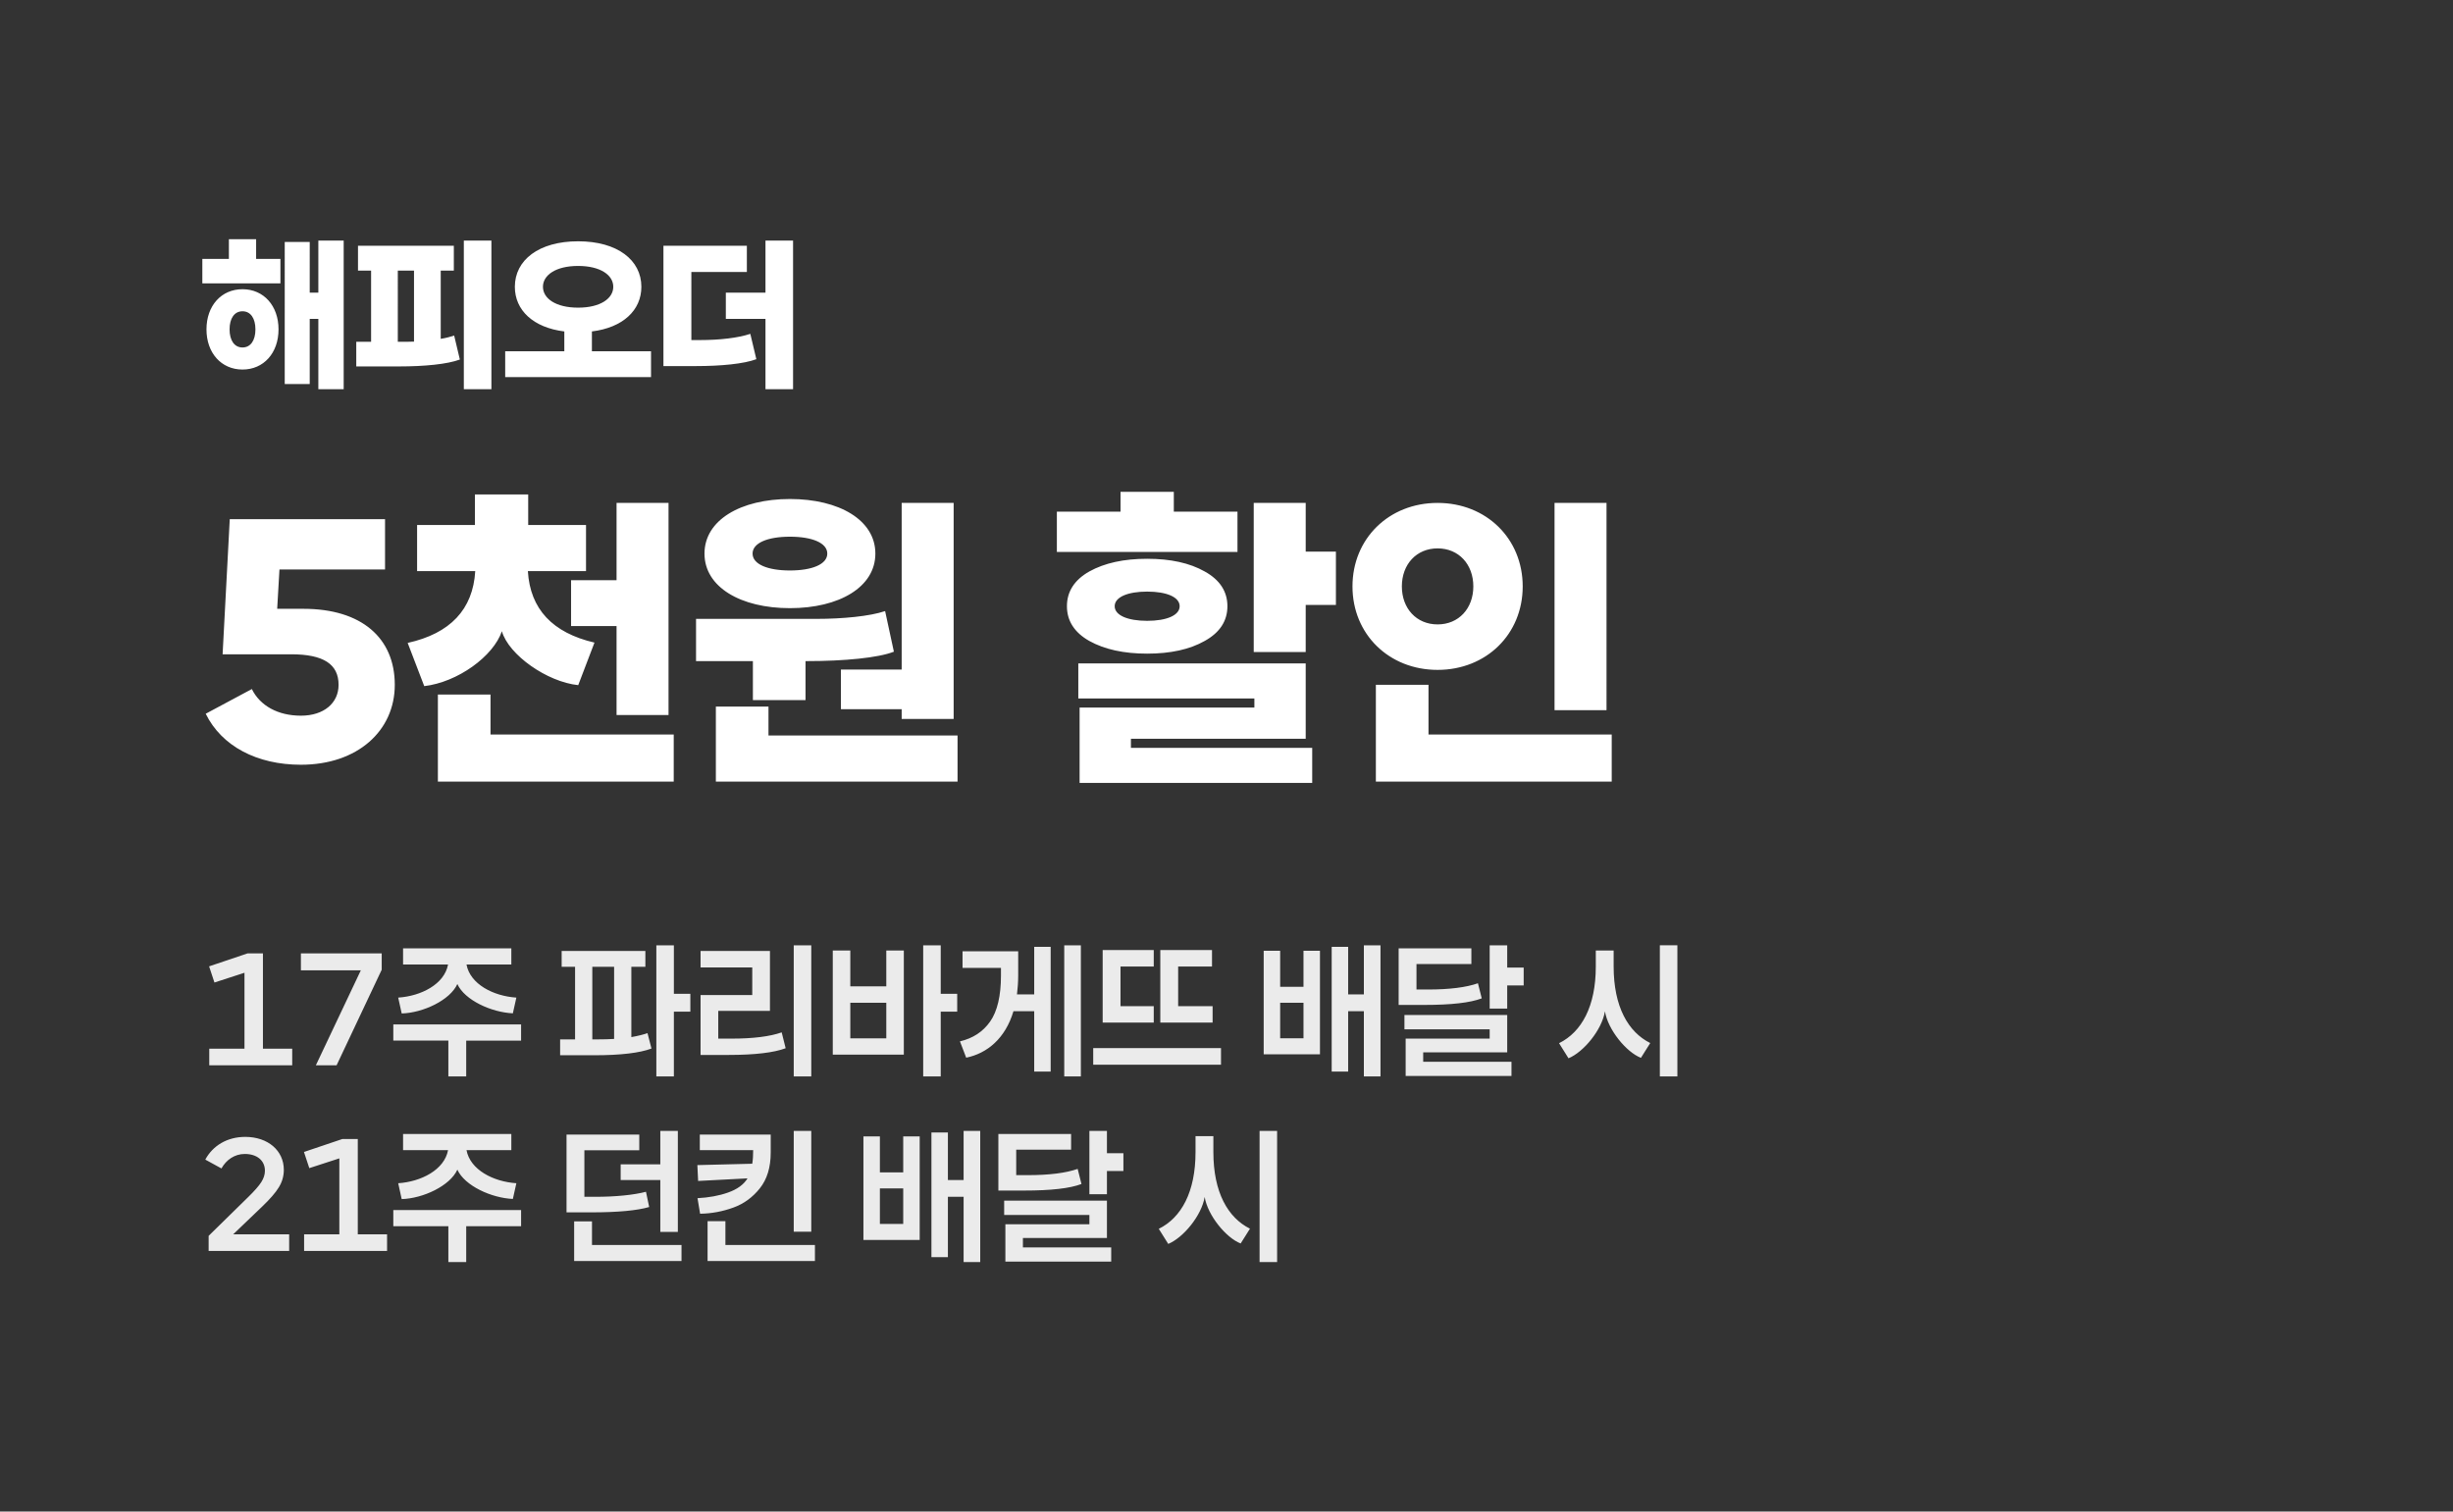 <svg xmlns="http://www.w3.org/2000/svg" width="370" height="228" viewBox="0 0 370 228">
    <rect x="0" y="0" width="370" height="228" fill="#333333" stroke="none"/>
    <g fill="none" fill-rule="evenodd">
        <g fill="#FFF" fill-rule="nonzero">
            <g>
                <g>
                    <g>
                        <path d="M14.866 79.268c8.575 0 14.161-5.145 14.161-12.054 0-7.056-4.998-11.466-13.769-11.466h-3.969l.343-5.929h15.925v-7.595H4.135L3.057 62.608h10.339c4.851 0 7.154 1.47 7.154 4.606 0 2.744-2.205 4.655-5.684 4.655s-6.174-1.519-7.399-4.018L.509 71.575c2.401 4.9 7.742 7.693 14.357 7.693zM33.471 67.41c5.047-.588 10.437-4.508 11.71-8.281 1.03 3.577 6.812 7.644 11.516 8.134l2.45-6.419c-6.321-1.47-9.702-5.047-10.045-10.78h8.77v-6.958h-8.721V38.5h-8.036v4.606h-8.722v6.958h8.77c-.342 5.782-3.772 9.408-10.191 10.829l2.499 6.517zm36.848 4.361V39.774h-7.84v11.662h-6.86v6.909h6.86v13.426h7.84zm.784 10.045v-7.105H43.467v-6.027h-7.938v13.132h35.574zM88.629 55.65c7.448 0 12.887-3.185 12.887-8.232 0-5.047-5.439-8.232-12.887-8.232s-12.887 3.185-12.887 8.232c0 5.047 5.44 8.232 12.887 8.232zm24.696 16.709V39.774h-7.84v25.137h-9.163v5.978h9.163v1.47h7.84zM88.63 49.966c-3.332 0-5.635-.931-5.635-2.548s2.303-2.548 5.635-2.548 5.635.931 5.635 2.548-2.303 2.548-5.635 2.548zm2.352 19.551v-5.88h.196c5.635 0 10.78-.49 13.132-1.421l-1.323-6.125c-2.303.784-6.419 1.176-10.339 1.176H74.468v6.37h8.575v5.88h7.938zm22.932 12.299v-6.958H85.395v-4.361h-7.938v11.319h36.456zm42.223-34.643v-6.076h-9.604v-2.989h-8.036v2.989h-9.604v6.076h27.244zm10.29 15.092V55.16h4.557v-8.036h-4.557v-7.35h-7.84v22.491h7.84zm-23.912.245c3.528 0 6.419-.637 8.673-1.911 2.303-1.274 3.43-3.038 3.43-5.243 0-2.205-1.127-3.969-3.43-5.243-2.254-1.274-5.145-1.911-8.673-1.911-3.528 0-6.42.637-8.722 1.911-2.254 1.274-3.381 3.038-3.381 5.243 0 2.205 1.127 3.969 3.38 5.243 2.304 1.274 5.195 1.911 8.723 1.911zm0-4.949c-2.94 0-4.9-.833-4.9-2.205s1.96-2.205 4.9-2.205c2.94 0 4.9.833 4.9 2.205s-1.96 2.205-4.9 2.205zm24.892 24.451V76.72h-27.342v-1.372h26.362V63.98h-34.3v5.292h26.558v1.372h-26.362v11.368h35.084zM186.32 64.96c7.35 0 12.838-5.39 12.838-12.593s-5.488-12.593-12.838-12.593c-7.35 0-12.838 5.39-12.838 12.593S178.97 64.96 186.32 64.96zm25.48 6.076V39.774h-7.84v31.262h7.84zM186.32 58.1c-3.185 0-5.39-2.401-5.39-5.733s2.205-5.733 5.39-5.733c3.185 0 5.39 2.401 5.39 5.733s-2.205 5.733-5.39 5.733zm26.264 23.716v-7.105h-27.636v-7.497h-7.938v14.602h35.574zM11.778 6.656V2.964H8.112V0H4.004v2.964H0v3.692h11.778zM21.32 22.62V.208h-3.822V8.06h-1.3V.416h-3.77V21.84h3.77v-9.828h1.3V22.62h3.822zM6.058 19.656c3.198 0 5.434-2.496 5.434-6.058S9.256 7.54 6.058 7.54.624 10.036.624 13.598s2.236 6.058 5.434 6.058zm0-3.328c-1.222 0-1.95-1.066-1.95-2.73s.728-2.73 1.95-2.73 1.95 1.066 1.95 2.73-.728 2.73-1.95 2.73zm37.544 6.292V.208h-4.16V22.62h4.16zm-13.936-3.432c3.874 0 7.306-.338 9.178-1.04l-.858-3.614c-.546.182-1.222.364-2.028.494V4.732h1.976V.988H23.478v3.744h1.976V15.47h-2.236v3.718h6.448zm1.205-3.718h-1.387V4.732h2.444v10.712c-.254.02-.61.024-1.057.026zm36.807 5.33v-3.9H58.76v-2.99c4.68-.572 7.462-3.198 7.462-6.734 0-4.03-3.614-6.864-9.542-6.864s-9.542 2.834-9.542 6.864c0 3.536 2.782 6.162 7.462 6.734v2.99h-8.918v3.9h21.996zM56.68 10.322c-3.354 0-5.304-1.378-5.304-3.146s1.95-3.146 5.304-3.146 5.304 1.378 5.304 3.146-1.95 3.146-5.304 3.146zM89.102 22.62V.208h-4.16V8.06h-5.98v3.952h5.98V22.62h4.16zm-14.69-3.484c3.874 0 7.28-.338 9.152-1.04l-.91-3.822c-1.872.624-4.654.936-7.54.936h-1.352V4.94h8.372V.988H69.55v18.148h4.862z" transform="translate(-88, -5714) translate(68, 5694) translate(20, 20) translate(30.52, 36.084)"/>
                        <path d="M13.556 124.606v-2.507H9.14v-14.375H6.817l-5.796 1.955.805 2.438 4.531-1.472v11.454H1.044v2.507h12.512zm6.693 0l6.808-14.421v-2.461h-12.19v2.553h9.039l-6.785 14.329h3.128zm9.821-7.82c3.22-.092 7.291-2.001 8.395-4.439 1.104 2.438 5.152 4.278 8.372 4.416l.529-2.369c-3.473-.23-6.969-2.024-7.521-4.991h6.762v-2.438h-16.33v2.438h6.785c-.552 2.967-4.048 4.761-7.521 4.991l.529 2.392zm9.729 9.499v-5.405h8.28v-2.438H28.805v2.438h8.303v5.405h2.691zm31.326 0v-9.775h2.484v-2.691h-2.484v-7.314H68.48v19.78h2.645zm-11.983-3.197c3.956 0 6.831-.345 8.602-1.012l-.598-2.323c-.598.207-1.403.414-2.438.598v-10.603h2.116v-2.392H54.197v2.392h2.024v10.948h-2.254v2.392h5.175zm.46-2.392h-.782v-10.948h3.289v10.879c-.805.046-1.633.069-2.507.069zm32.246 5.589v-19.78h-2.645v19.78h2.645zm-12.466-3.243c3.956 0 6.831-.345 8.602-1.012l-.598-2.392c-1.771.621-4.301.943-7.544.943h-2.024v-4.186h7.797v-9.039H75.15v2.484h7.797v4.163H75.15v9.039h4.232zm31.993 3.243v-9.775h2.484v-2.691h-2.484v-7.314h-2.645v19.78h2.645zm-5.566-3.289v-15.709h-2.645v5.405h-5.428v-5.405h-2.645v15.709h10.718zm-2.645-2.461h-5.428v-5.359h5.428v5.359zm29.348 5.75v-19.78h-2.507v19.78h2.507zm-4.554-.736v-18.814h-2.484v7.176h-2.599c.115-.943.184-1.886.184-2.852v-3.657h-8.395v2.507h5.796v1.15c0 3.082-.552 5.405-1.633 6.946-1.081 1.541-2.599 2.53-4.554 2.99l.943 2.461c3.151-.644 5.911-2.898 7.13-7.015h3.128v9.108h2.484zm15.548-7.383v-2.484h-5.014v-5.98h5.014v-2.484h-7.705v10.948h7.705zm8.878 0v-2.484h-5.198v-5.98h5.106v-2.484h-7.797v10.948h7.889zm1.265 6.348v-2.507h-19.274v2.507h19.274zm24.058 1.771v-19.78H175.2v7.406h-2.369v-7.176h-2.484v18.814h2.484v-9.108h2.369v9.844h2.507zm-9.131-3.335v-15.617h-2.484v5.428h-3.519v-5.428h-2.484v15.617h8.487zm-2.484-2.415h-3.519v-5.359h3.519v5.359zm30.728-4.485v-3.496h2.484v-2.691h-2.484v-3.358h-2.645v9.545h2.645zm-12.466-.552c4.002 0 6.877-.322 8.625-.989l-.575-2.277c-1.771.621-4.278.943-7.567.943h-1.702v-3.841h8.28v-2.369h-10.971v8.533h3.91zm13.11 10.718v-2.139h-13.317v-1.426h12.673v-5.635h-15.502v2.162h12.857v1.403h-12.673v5.635h15.962zm25.024.069v-19.78h-2.645v19.78h2.645zm-16.422-2.737c2.277-.943 5.037-4.278 5.497-7.084.437 2.76 3.22 6.164 5.428 7.015l1.403-2.231c-3.335-1.656-5.52-5.497-5.52-11.546v-2.415h-2.691v2.415c0 6.003-2.139 9.89-5.543 11.569l1.426 2.277zm-192.97 29.058v-2.507H4.655l4.37-4.186c1.173-1.127 2.024-2.093 2.507-2.898.506-.805.759-1.702.759-2.645 0-2.898-2.392-4.968-5.819-4.968-2.737 0-4.899 1.334-6.026 3.427l2.438 1.334c.713-1.288 1.978-2.185 3.519-2.185 1.84 0 3.036.989 3.036 2.53 0 .575-.184 1.15-.552 1.725-.368.575-1.012 1.311-1.955 2.231l-5.98 5.865v2.277h12.144zm14.766 0v-2.507h-4.416v-14.375h-2.323l-5.796 1.955.805 2.438 4.531-1.472v11.454H15.35v2.507h12.512zm2.208-7.82c3.22-.092 7.291-2.001 8.395-4.439 1.104 2.438 5.152 4.278 8.372 4.416l.529-2.369c-3.473-.23-6.969-2.024-7.521-4.991h6.762v-2.438h-16.33v2.438h6.785c-.552 2.967-4.048 4.761-7.521 4.991l.529 2.392zm9.729 9.499v-5.405h8.28v-2.438H28.805v2.438h8.303v5.405h2.691zm31.924-4.554v-15.226h-2.645v5.037h-5.98v2.369h5.98v7.82h2.645zm-13.018-2.944c3.979 0 6.877-.276 8.694-.805l-.483-2.3c-1.84.483-4.6.759-7.659.759h-1.633v-7.015h8.28v-2.369H54.933v11.73h3.772zm13.57 7.337v-2.415H58.774v-3.565h-2.691v5.98h16.192zm19.573-4.416v-15.203h-2.645v15.203h2.645zm-16.767-2.714c1.725-.023 3.404-.345 4.991-.92 1.61-.575 2.944-1.564 4.025-2.921 1.081-1.357 1.633-3.151 1.633-5.382v-2.714H75.035v2.346h8.05c0 .805-.046 1.495-.138 2.047l-8.28.207.115 2.392 7.452-.391c-.575.943-1.564 1.656-2.944 2.139-1.357.483-2.898.759-4.6.851l.391 2.346zm17.319 7.13v-2.415H78.899v-3.588h-2.691v6.003H92.4zm24.932.161v-19.78h-2.507v7.406h-2.369v-7.176h-2.484v18.814h2.484v-9.108h2.369v9.844h2.507zm-9.131-3.335v-15.617h-2.484v5.428h-3.519v-5.428h-2.484v15.617h8.487zm-2.484-2.415h-3.519v-5.359h3.519v5.359zm30.728-4.485v-3.496h2.484v-2.691h-2.484v-3.358H133.8v9.545h2.645zm-12.466-.552c4.002 0 6.877-.322 8.625-.989l-.575-2.277c-1.771.621-4.278.943-7.567.943h-1.702v-3.841h8.28v-2.369h-10.971v8.533h3.91zm13.11 10.718v-2.139h-13.317v-1.426h12.673v-5.635h-15.502v2.162H133.8v1.403h-12.673v5.635h15.962zm25.024.069v-19.78h-2.645v19.78h2.645zm-16.422-2.737c2.277-.943 5.037-4.278 5.497-7.084.437 2.76 3.22 6.164 5.428 7.015l1.403-2.231c-3.335-1.656-5.52-5.497-5.52-11.546v-2.415h-2.691v2.415c0 6.003-2.139 9.89-5.543 11.569l1.426 2.277z" opacity=".9" transform="translate(-88, -5714) translate(68, 5694) translate(20, 20) translate(30.52, 36.084)"/>
                    </g>
                </g>
            </g>
        </g>
    </g>
</svg>
